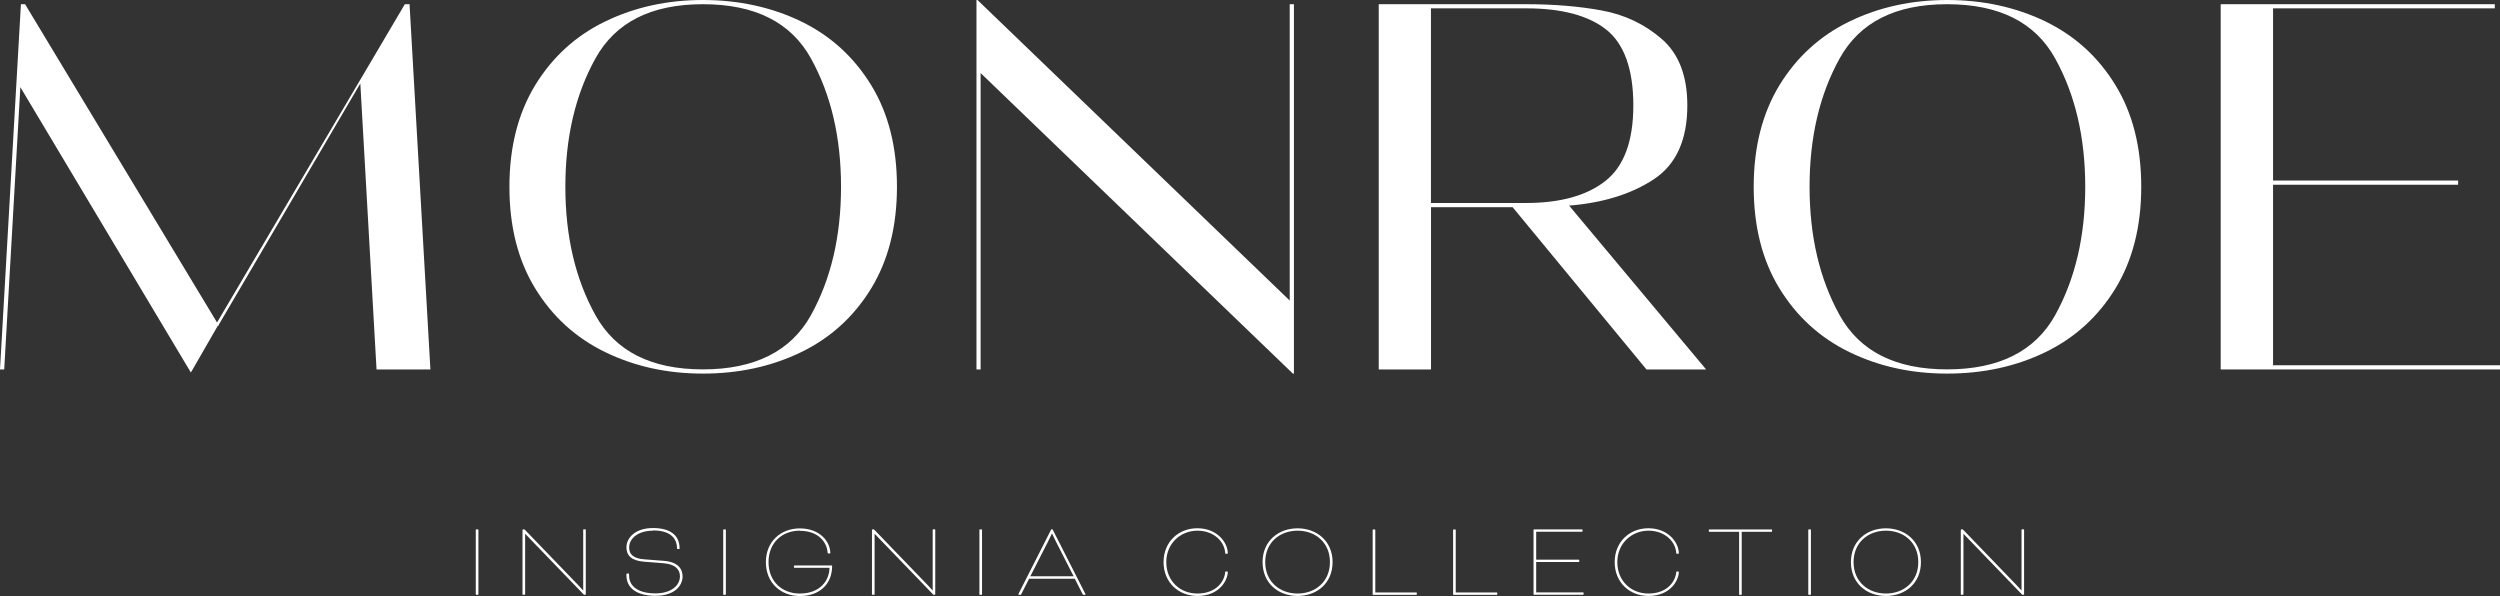 <?xml version="1.0" encoding="UTF-8"?>
<svg xmlns="http://www.w3.org/2000/svg" width="302" height="72" viewBox="0 0 302 72" fill="none">
  <rect x="0" y="0" width="302" height="72" fill="#333333" stroke="none"/>
  <path d="M51.993 44.631H45.486L43.527 10.082L26.406 39.267V39.336L26.286 39.396L23.058 45.001L2.459 10.529L0.509 44.631H0L2.528 0.508H3.029L26.217 38.957L48.904 0.508H49.473L51.993 44.631Z" fill="white"></path>
  <path d="M97.963 38.071C100.388 33.697 101.596 28.531 101.596 22.565C101.596 16.599 100.388 11.433 97.963 7.06C95.538 2.686 91.189 0.508 84.915 0.508C78.642 0.508 74.353 2.695 71.928 7.06C69.503 11.433 68.295 16.599 68.295 22.565C68.295 28.531 69.503 33.697 71.928 38.071C74.353 42.444 78.676 44.622 84.915 44.622C91.154 44.622 95.538 42.435 97.963 38.071ZM73.127 42.547C69.572 40.825 66.75 38.26 64.662 34.859C62.573 31.459 61.538 27.36 61.538 22.565C61.538 17.77 62.582 13.68 64.662 10.271C66.75 6.87 69.563 4.305 73.127 2.583C76.683 0.861 80.618 0 84.915 0C89.213 0 93.2 0.861 96.764 2.583C100.319 4.305 103.141 6.87 105.229 10.271C107.318 13.672 108.353 17.77 108.353 22.565C108.353 27.36 107.309 31.45 105.229 34.859C103.141 38.26 100.319 40.825 96.764 42.547C93.208 44.269 89.256 45.13 84.915 45.13C80.575 45.13 76.691 44.269 73.127 42.547Z" fill="white"></path>
  <path d="M155.798 36.306V0.508H156.307V45.13H156.178L118.458 8.825V44.631H117.958V0H118.079L155.798 36.306Z" fill="white"></path>
  <path d="M172.859 1.007V24.52H184.353C188.478 24.52 191.671 23.633 193.923 21.868C196.176 20.103 197.306 17.055 197.306 12.733C197.306 8.411 196.219 5.321 194.053 3.59C191.887 1.868 188.651 1.007 184.353 1.007H172.859ZM198.894 44.631L182.722 25.027H172.867V44.631H166.551V0.508H184.371C187.693 0.508 190.739 0.758 193.501 1.266C196.262 1.774 198.67 2.919 200.732 4.701C202.795 6.483 203.83 9.169 203.83 12.733C203.83 16.892 202.484 19.87 199.783 21.653C197.091 23.435 193.673 24.502 189.548 24.838L206.1 44.631H198.894Z" fill="white"></path>
  <path d="M248.264 38.071C250.688 33.697 251.897 28.531 251.897 22.565C251.897 16.599 250.688 11.433 248.264 7.06C245.839 2.686 241.489 0.508 235.216 0.508C228.942 0.508 224.653 2.695 222.228 7.06C219.803 11.433 218.595 16.599 218.595 22.565C218.595 28.531 219.803 33.697 222.228 38.071C224.653 42.444 228.977 44.622 235.216 44.622C241.455 44.622 245.839 42.435 248.264 38.071ZM223.436 42.547C219.881 40.825 217.059 38.26 214.971 34.859C212.882 31.459 211.847 27.36 211.847 22.565C211.847 17.77 212.891 13.68 214.971 10.271C217.059 6.87 219.881 4.305 223.436 2.583C226.992 0.861 230.927 0 235.224 0C239.522 0 243.509 0.861 247.073 2.583C250.628 4.305 253.459 6.87 255.538 10.271C257.627 13.672 258.662 17.77 258.662 22.565C258.662 27.36 257.618 31.45 255.538 34.859C253.45 38.26 250.628 40.825 247.073 42.547C243.517 44.269 239.565 45.13 235.224 45.13C230.884 45.13 227 44.269 223.436 42.547Z" fill="white"></path>
  <path d="M274.584 22.316V44.123H302V44.631H268.259V0.508H301.37V1.007H274.584V21.808H296.943V22.316H274.584Z" fill="white"></path>
  <path d="M57.534 63.95H57.74C57.74 63.95 57.792 63.976 57.792 64.002V71.802C57.792 71.802 57.766 71.854 57.74 71.854H57.525C57.525 71.854 57.473 71.828 57.473 71.802V64.002C57.473 64.002 57.499 63.95 57.525 63.95H57.534Z" fill="white"></path>
  <path d="M63.135 64.002C63.135 64.002 63.16 63.95 63.186 63.95H63.359L69.9 70.734C70.228 71.079 70.426 71.311 70.426 71.311H70.452V63.993C70.452 63.993 70.478 63.941 70.504 63.941H70.711C70.711 63.941 70.763 63.967 70.763 63.993V71.793C70.763 71.793 70.737 71.845 70.711 71.845H70.539L63.997 65.061C63.747 64.811 63.454 64.493 63.454 64.493H63.437V71.793C63.437 71.793 63.411 71.845 63.385 71.845H63.169C63.169 71.845 63.117 71.819 63.117 71.793V63.993L63.135 64.002Z" fill="white"></path>
  <path d="M78.892 64.105C77.106 64.105 76.001 65.018 76.001 66.146C76.001 66.972 76.519 67.463 77.822 67.566L80.186 67.747C81.826 67.868 82.456 68.668 82.456 69.632C82.456 70.717 81.533 71.974 79.177 71.974C77.054 71.974 75.673 71.13 75.673 69.495V69.348C75.673 69.348 75.69 69.279 75.725 69.279H75.923C75.992 69.279 75.992 69.305 75.992 69.503C75.992 70.95 77.27 71.681 79.177 71.681C81.084 71.681 82.137 70.717 82.137 69.624C82.137 68.789 81.584 68.16 80.152 68.04L77.77 67.85C76.294 67.73 75.673 67.11 75.673 66.12C75.673 64.983 76.717 63.787 78.883 63.787C81.049 63.787 82.094 64.725 82.094 66.24C82.094 66.292 82.085 66.318 82.042 66.318H81.835C81.835 66.318 81.783 66.292 81.783 66.266C81.783 64.932 80.868 64.079 78.892 64.079" fill="white"></path>
  <path d="M87.426 63.95H87.633C87.633 63.95 87.684 63.976 87.684 64.002V71.802C87.684 71.802 87.658 71.854 87.633 71.854H87.417C87.417 71.854 87.366 71.828 87.366 71.802V64.002C87.366 64.002 87.391 63.95 87.417 63.95H87.426Z" fill="white"></path>
  <path d="M96.617 64.105C94.469 64.105 92.838 65.569 92.838 67.902C92.838 70.235 94.46 71.699 96.617 71.699C99.085 71.699 100.199 70.106 100.199 68.591H95.962C95.962 68.591 95.91 68.565 95.91 68.539V68.358C95.91 68.358 95.936 68.307 95.962 68.307H100.518V68.427C100.518 70.381 99.18 72 96.617 72C94.305 72 92.518 70.39 92.518 67.91C92.518 65.431 94.305 63.83 96.617 63.83C99.103 63.83 100.302 65.491 100.302 66.808C100.302 66.834 100.276 66.86 100.25 66.86H100.035C100.035 66.86 99.983 66.834 99.983 66.808C99.888 65.397 98.783 64.122 96.617 64.122" fill="white"></path>
  <path d="M105.35 64.002C105.35 64.002 105.376 63.95 105.402 63.95H105.575L112.116 70.734C112.444 71.079 112.642 71.311 112.642 71.311H112.668V63.993C112.668 63.993 112.694 63.941 112.72 63.941H112.927C112.927 63.941 112.979 63.967 112.979 63.993V71.793C112.979 71.793 112.953 71.845 112.927 71.845H112.754L106.213 65.061C105.963 64.811 105.67 64.493 105.67 64.493H105.652V71.793C105.652 71.793 105.626 71.845 105.601 71.845H105.385C105.385 71.845 105.333 71.819 105.333 71.793V63.993L105.35 64.002Z" fill="white"></path>
  <path d="M118.372 63.95H118.579C118.579 63.95 118.63 63.976 118.63 64.002V71.802C118.63 71.802 118.604 71.854 118.579 71.854H118.363C118.363 71.854 118.312 71.828 118.312 71.802V64.002C118.312 64.002 118.338 63.95 118.363 63.95H118.372Z" fill="white"></path>
  <path d="M127.071 64.45C127.071 64.45 126.881 64.871 126.553 65.517L124.465 69.615H129.694L127.606 65.517C127.278 64.871 127.088 64.45 127.088 64.45H127.062H127.071ZM129.841 69.908H124.318L123.369 71.776C123.343 71.828 123.317 71.853 123.274 71.853H123.058C123.058 71.853 123.023 71.828 123.023 71.811C123.023 71.802 123.023 71.767 123.058 71.69L126.993 63.941H127.148L131.083 71.69C131.127 71.767 131.127 71.793 131.127 71.811C131.127 71.828 131.109 71.853 131.083 71.853H130.876C130.876 71.853 130.807 71.828 130.781 71.776L129.832 69.908H129.841Z" fill="white"></path>
  <path d="M144.632 71.991C142.397 71.991 140.559 70.381 140.559 67.902C140.559 65.422 142.397 63.812 144.632 63.812C147.074 63.812 148.317 65.577 148.317 66.843C148.317 66.869 148.291 66.895 148.265 66.895H148.058C148.058 66.895 148.006 66.869 148.006 66.843C147.937 65.405 146.617 64.105 144.641 64.105C142.664 64.105 140.887 65.603 140.887 67.902C140.887 70.201 142.561 71.699 144.641 71.699C146.927 71.699 147.928 70.218 148.006 69.09C148.006 69.047 148.032 69.038 148.058 69.038H148.265C148.265 69.038 148.317 69.064 148.317 69.09C148.317 69.977 147.419 71.991 144.632 71.991Z" fill="white"></path>
  <path d="M152.838 67.902C152.838 70.278 154.607 71.699 156.747 71.699C158.887 71.699 160.656 70.278 160.656 67.902C160.656 65.526 158.887 64.105 156.747 64.105C154.607 64.105 152.838 65.526 152.838 67.902ZM160.976 67.902C160.976 70.433 159.103 71.991 156.747 71.991C154.391 71.991 152.519 70.433 152.519 67.902C152.519 65.371 154.417 63.821 156.747 63.821C159.077 63.821 160.976 65.379 160.976 67.902Z" fill="white"></path>
  <path d="M166.128 71.569H171.099C171.099 71.569 171.15 71.595 171.15 71.621V71.811C171.15 71.811 171.125 71.862 171.099 71.862H165.869C165.869 71.862 165.817 71.836 165.817 71.811V64.01C165.817 64.01 165.843 63.959 165.869 63.959H166.085C166.085 63.959 166.137 63.985 166.137 64.01V71.578L166.128 71.569Z" fill="white"></path>
  <path d="M175.845 71.569H180.815C180.815 71.569 180.867 71.595 180.867 71.621V71.811C180.867 71.811 180.841 71.862 180.815 71.862H175.586C175.586 71.862 175.534 71.836 175.534 71.811V64.01C175.534 64.01 175.56 63.959 175.586 63.959H175.801C175.801 63.959 175.853 63.985 175.853 64.01V71.578L175.845 71.569Z" fill="white"></path>
  <path d="M185.251 64.002C185.251 64.002 185.277 63.95 185.303 63.95H191.12C191.12 63.95 191.171 63.976 191.171 64.002V64.183C191.171 64.183 191.145 64.234 191.12 64.234H185.571V67.609H190.723C190.723 67.609 190.774 67.635 190.774 67.661V67.842C190.774 67.842 190.749 67.893 190.723 67.893H185.571V71.561H191.249C191.249 71.561 191.301 71.587 191.301 71.612V71.793C191.301 71.793 191.275 71.845 191.249 71.845H185.303C185.303 71.845 185.251 71.819 185.251 71.793V63.993V64.002Z" fill="white"></path>
  <path d="M199.118 71.991C196.883 71.991 195.054 70.381 195.054 67.902C195.054 65.422 196.892 63.812 199.118 63.812C201.561 63.812 202.803 65.577 202.803 66.843C202.803 66.869 202.777 66.895 202.751 66.895H202.544C202.544 66.895 202.493 66.869 202.493 66.843C202.424 65.405 201.103 64.105 199.127 64.105C197.151 64.105 195.373 65.603 195.373 67.902C195.373 70.201 197.047 71.699 199.127 71.699C201.414 71.699 202.415 70.218 202.493 69.09C202.493 69.047 202.518 69.038 202.544 69.038H202.751C202.751 69.038 202.803 69.064 202.803 69.09C202.803 69.977 201.906 71.991 199.118 71.991Z" fill="white"></path>
  <path d="M210.398 64.243V71.811C210.398 71.811 210.372 71.862 210.346 71.862H210.139C210.139 71.862 210.087 71.836 210.087 71.811V64.243H206.48C206.48 64.243 206.428 64.217 206.428 64.191V64.01C206.428 64.01 206.454 63.959 206.48 63.959H214.014C214.014 63.959 214.065 63.985 214.065 64.01V64.191C214.065 64.191 214.04 64.243 214.014 64.243H210.406H210.398Z" fill="white"></path>
  <path d="M218.501 63.95H218.708C218.708 63.95 218.759 63.976 218.759 64.002V71.802C218.759 71.802 218.733 71.854 218.708 71.854H218.492C218.492 71.854 218.441 71.828 218.441 71.802V64.002C218.441 64.002 218.466 63.95 218.492 63.95H218.501Z" fill="white"></path>
  <path d="M223.912 67.902C223.912 70.278 225.681 71.699 227.821 71.699C229.961 71.699 231.73 70.278 231.73 67.902C231.73 65.526 229.961 64.105 227.821 64.105C225.681 64.105 223.912 65.526 223.912 67.902ZM232.049 67.902C232.049 70.433 230.177 71.991 227.821 71.991C225.465 71.991 223.592 70.433 223.592 67.902C223.592 65.371 225.491 63.821 227.821 63.821C230.151 63.821 232.049 65.379 232.049 67.902Z" fill="white"></path>
  <path d="M236.882 64.002C236.882 64.002 236.907 63.95 236.933 63.95H237.106L243.647 70.734C243.975 71.079 244.173 71.311 244.173 71.311H244.199V63.993C244.199 63.993 244.225 63.941 244.251 63.941H244.458C244.458 63.941 244.51 63.967 244.51 63.993V71.793C244.51 71.793 244.484 71.845 244.458 71.845H244.286L237.744 65.061C237.494 64.811 237.201 64.493 237.201 64.493H237.184V71.793C237.184 71.793 237.158 71.845 237.132 71.845H236.916C236.916 71.845 236.864 71.819 236.864 71.793V63.993L236.882 64.002Z" fill="white"></path>
</svg>
